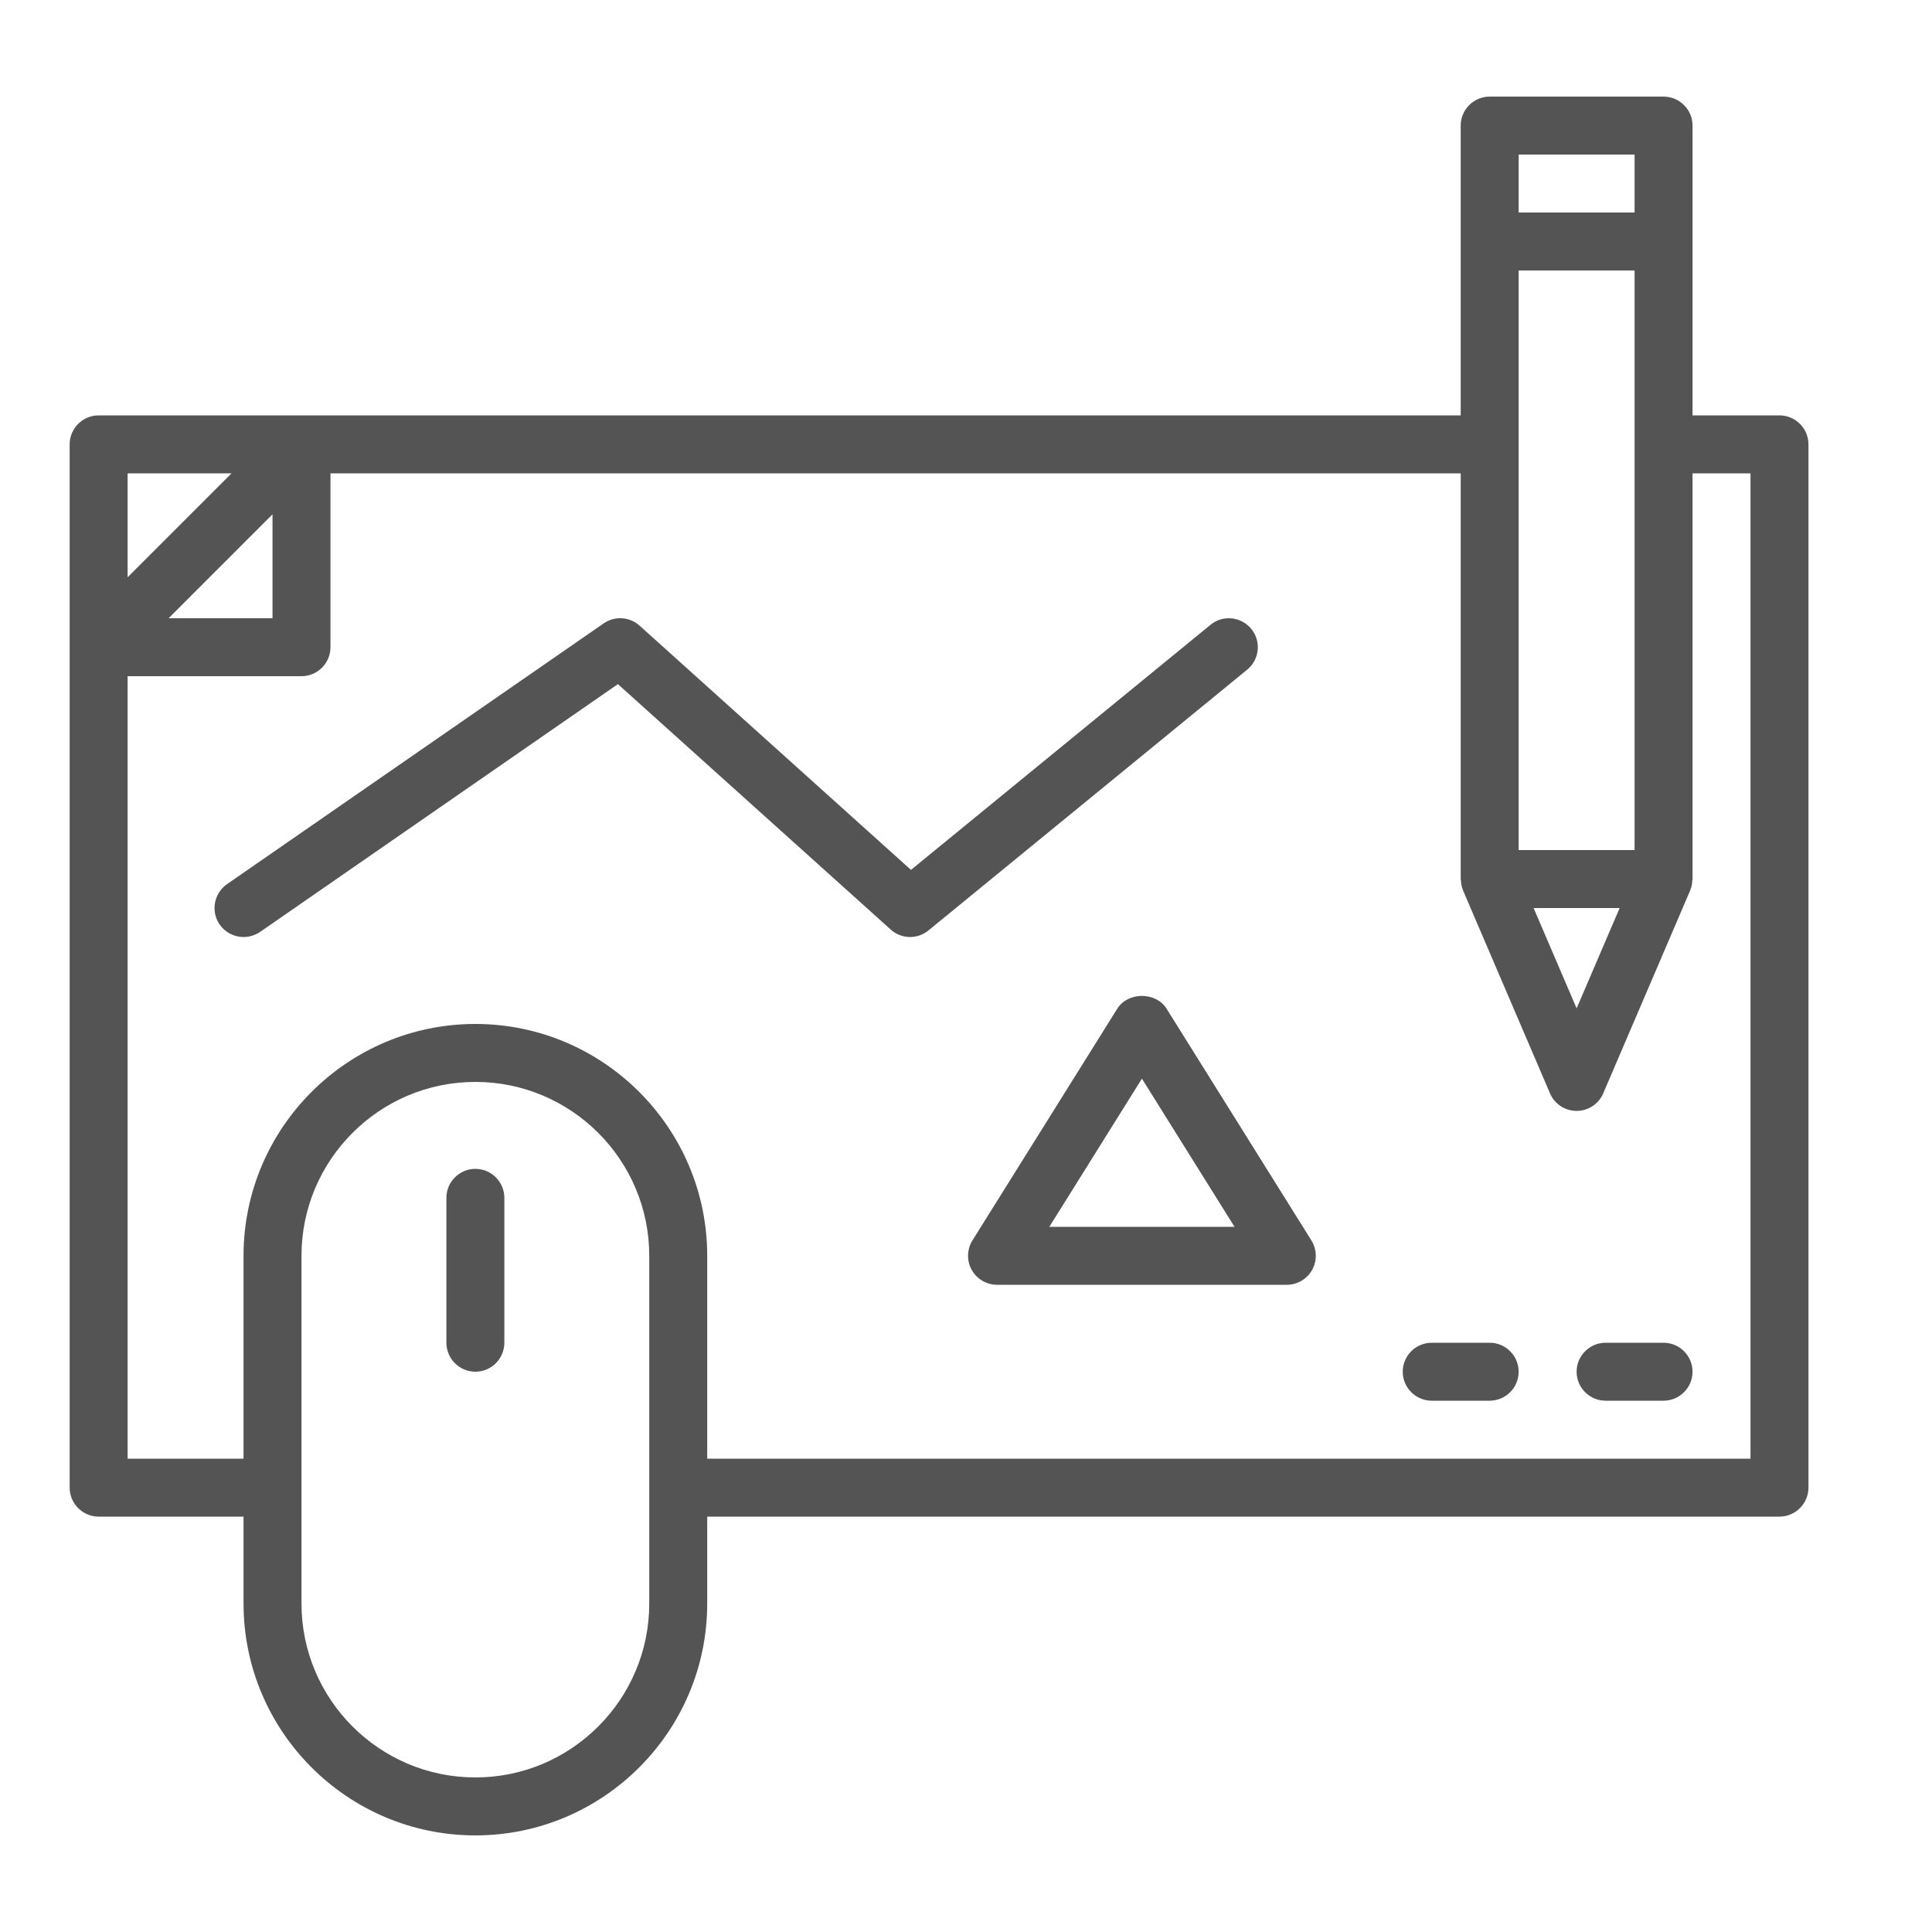 <svg xmlns="http://www.w3.org/2000/svg" xmlns:xlink="http://www.w3.org/1999/xlink" width="500" zoomAndPan="magnify" viewBox="0 0 375 375" height="500" preserveAspectRatio="xMidYMid meet" version="1.0"><defs><clipPath id="c2a9ad9624"><path d="M 13.52 18.75 L 351.02 18.75 L 351.02 356.25 L 13.52 356.25 Z M 13.52 18.75 " clip-rule="nonzero"/></clipPath></defs><path fill="#545454" d="M 92.27 226.875 C 89.172 226.875 86.645 229.402 86.645 232.5 L 86.645 260.625 C 86.645 263.723 89.172 266.25 92.27 266.25 C 95.367 266.25 97.895 263.723 97.895 260.625 L 97.895 232.5 C 97.895 229.402 95.367 226.875 92.27 226.875 " fill-opacity="1" fill-rule="nonzero"/><g clip-path="url(#c2a9ad9624)"><path fill="#545454" d="M 339.77 283.125 L 137.27 283.125 L 137.27 243.75 C 137.27 218.941 117.078 198.75 92.27 198.75 C 67.465 198.75 47.27 218.941 47.27 243.75 L 47.27 283.125 L 24.77 283.125 L 24.77 131.25 L 58.52 131.25 C 61.617 131.25 64.145 128.723 64.145 125.625 L 64.145 91.875 L 283.52 91.875 L 283.52 170.625 C 283.52 170.711 283.566 170.777 283.566 170.844 C 283.586 171.504 283.695 172.141 283.961 172.758 C 283.961 172.777 283.961 172.801 283.98 172.82 C 283.98 172.844 283.98 172.844 283.98 172.844 L 300.855 212.219 C 301.734 214.285 303.781 215.625 306.02 215.625 C 308.262 215.625 310.305 214.285 311.184 212.219 L 328.059 172.844 C 328.059 172.844 328.059 172.844 328.059 172.82 C 328.082 172.801 328.082 172.777 328.082 172.758 C 328.344 172.141 328.453 171.504 328.477 170.844 C 328.477 170.777 328.52 170.711 328.52 170.625 L 328.52 91.875 L 339.77 91.875 Z M 126.02 311.25 C 126.02 329.859 110.883 345 92.27 345 C 73.66 345 58.52 329.859 58.52 311.25 L 58.52 243.75 C 58.52 225.141 73.66 210 92.27 210 C 110.883 210 126.02 225.141 126.02 243.75 Z M 52.895 99.828 L 52.895 120 L 32.727 120 Z M 44.941 91.875 L 24.77 112.047 L 24.77 91.875 Z M 294.77 30 L 317.27 30 L 317.27 41.25 L 294.77 41.25 Z M 314.371 176.25 L 306.02 195.719 L 297.672 176.25 Z M 317.27 165 L 294.77 165 L 294.77 52.5 L 317.27 52.5 Z M 345.395 80.625 L 328.52 80.625 L 328.52 24.375 C 328.52 21.277 325.992 18.75 322.895 18.75 L 289.145 18.75 C 286.047 18.75 283.52 21.277 283.52 24.375 L 283.52 80.625 L 19.145 80.625 C 16.047 80.625 13.52 83.152 13.52 86.25 L 13.52 288.75 C 13.52 291.848 16.047 294.375 19.145 294.375 L 47.27 294.375 L 47.27 311.25 C 47.27 336.059 67.465 356.25 92.27 356.25 C 117.078 356.25 137.27 336.059 137.27 311.25 L 137.27 294.375 L 345.395 294.375 C 348.492 294.375 351.02 291.848 351.02 288.75 L 351.02 86.25 C 351.02 83.152 348.492 80.625 345.395 80.625 " fill-opacity="1" fill-rule="nonzero"/></g><path fill="#545454" d="M 322.895 260.625 L 311.645 260.625 C 308.547 260.625 306.02 263.152 306.02 266.25 C 306.02 269.348 308.547 271.875 311.645 271.875 L 322.895 271.875 C 325.992 271.875 328.52 269.348 328.52 266.25 C 328.52 263.152 325.992 260.625 322.895 260.625 " fill-opacity="1" fill-rule="nonzero"/><path fill="#545454" d="M 289.145 260.625 L 277.895 260.625 C 274.797 260.625 272.27 263.152 272.27 266.25 C 272.27 269.348 274.797 271.875 277.895 271.875 L 289.145 271.875 C 292.242 271.875 294.77 269.348 294.77 266.25 C 294.77 263.152 292.242 260.625 289.145 260.625 " fill-opacity="1" fill-rule="nonzero"/><path fill="#545454" d="M 242.871 122.066 C 240.895 119.672 237.355 119.297 234.961 121.273 L 176.82 168.844 L 124.152 121.449 C 122.219 119.691 119.34 119.516 117.188 120.988 L 44.062 171.613 C 41.516 173.395 40.875 176.887 42.633 179.457 C 43.734 181.02 45.492 181.875 47.27 181.875 C 48.391 181.875 49.488 181.547 50.48 180.887 L 119.934 132.789 L 172.887 180.426 C 174.953 182.293 178.051 182.359 180.207 180.602 L 242.082 129.977 C 244.477 128.02 244.848 124.461 242.871 122.066 " fill-opacity="1" fill-rule="nonzero"/><path fill="#545454" d="M 203.672 238.125 L 221.645 209.363 L 239.621 238.125 Z M 226.414 195.762 C 224.348 192.488 218.941 192.488 216.879 195.762 L 188.754 240.762 C 187.676 242.496 187.609 244.695 188.598 246.473 C 189.586 248.254 191.477 249.375 193.52 249.375 L 249.77 249.375 C 251.812 249.375 253.703 248.254 254.691 246.473 C 255.68 244.695 255.617 242.496 254.539 240.762 L 226.414 195.762 " fill-opacity="1" fill-rule="nonzero"/></svg>